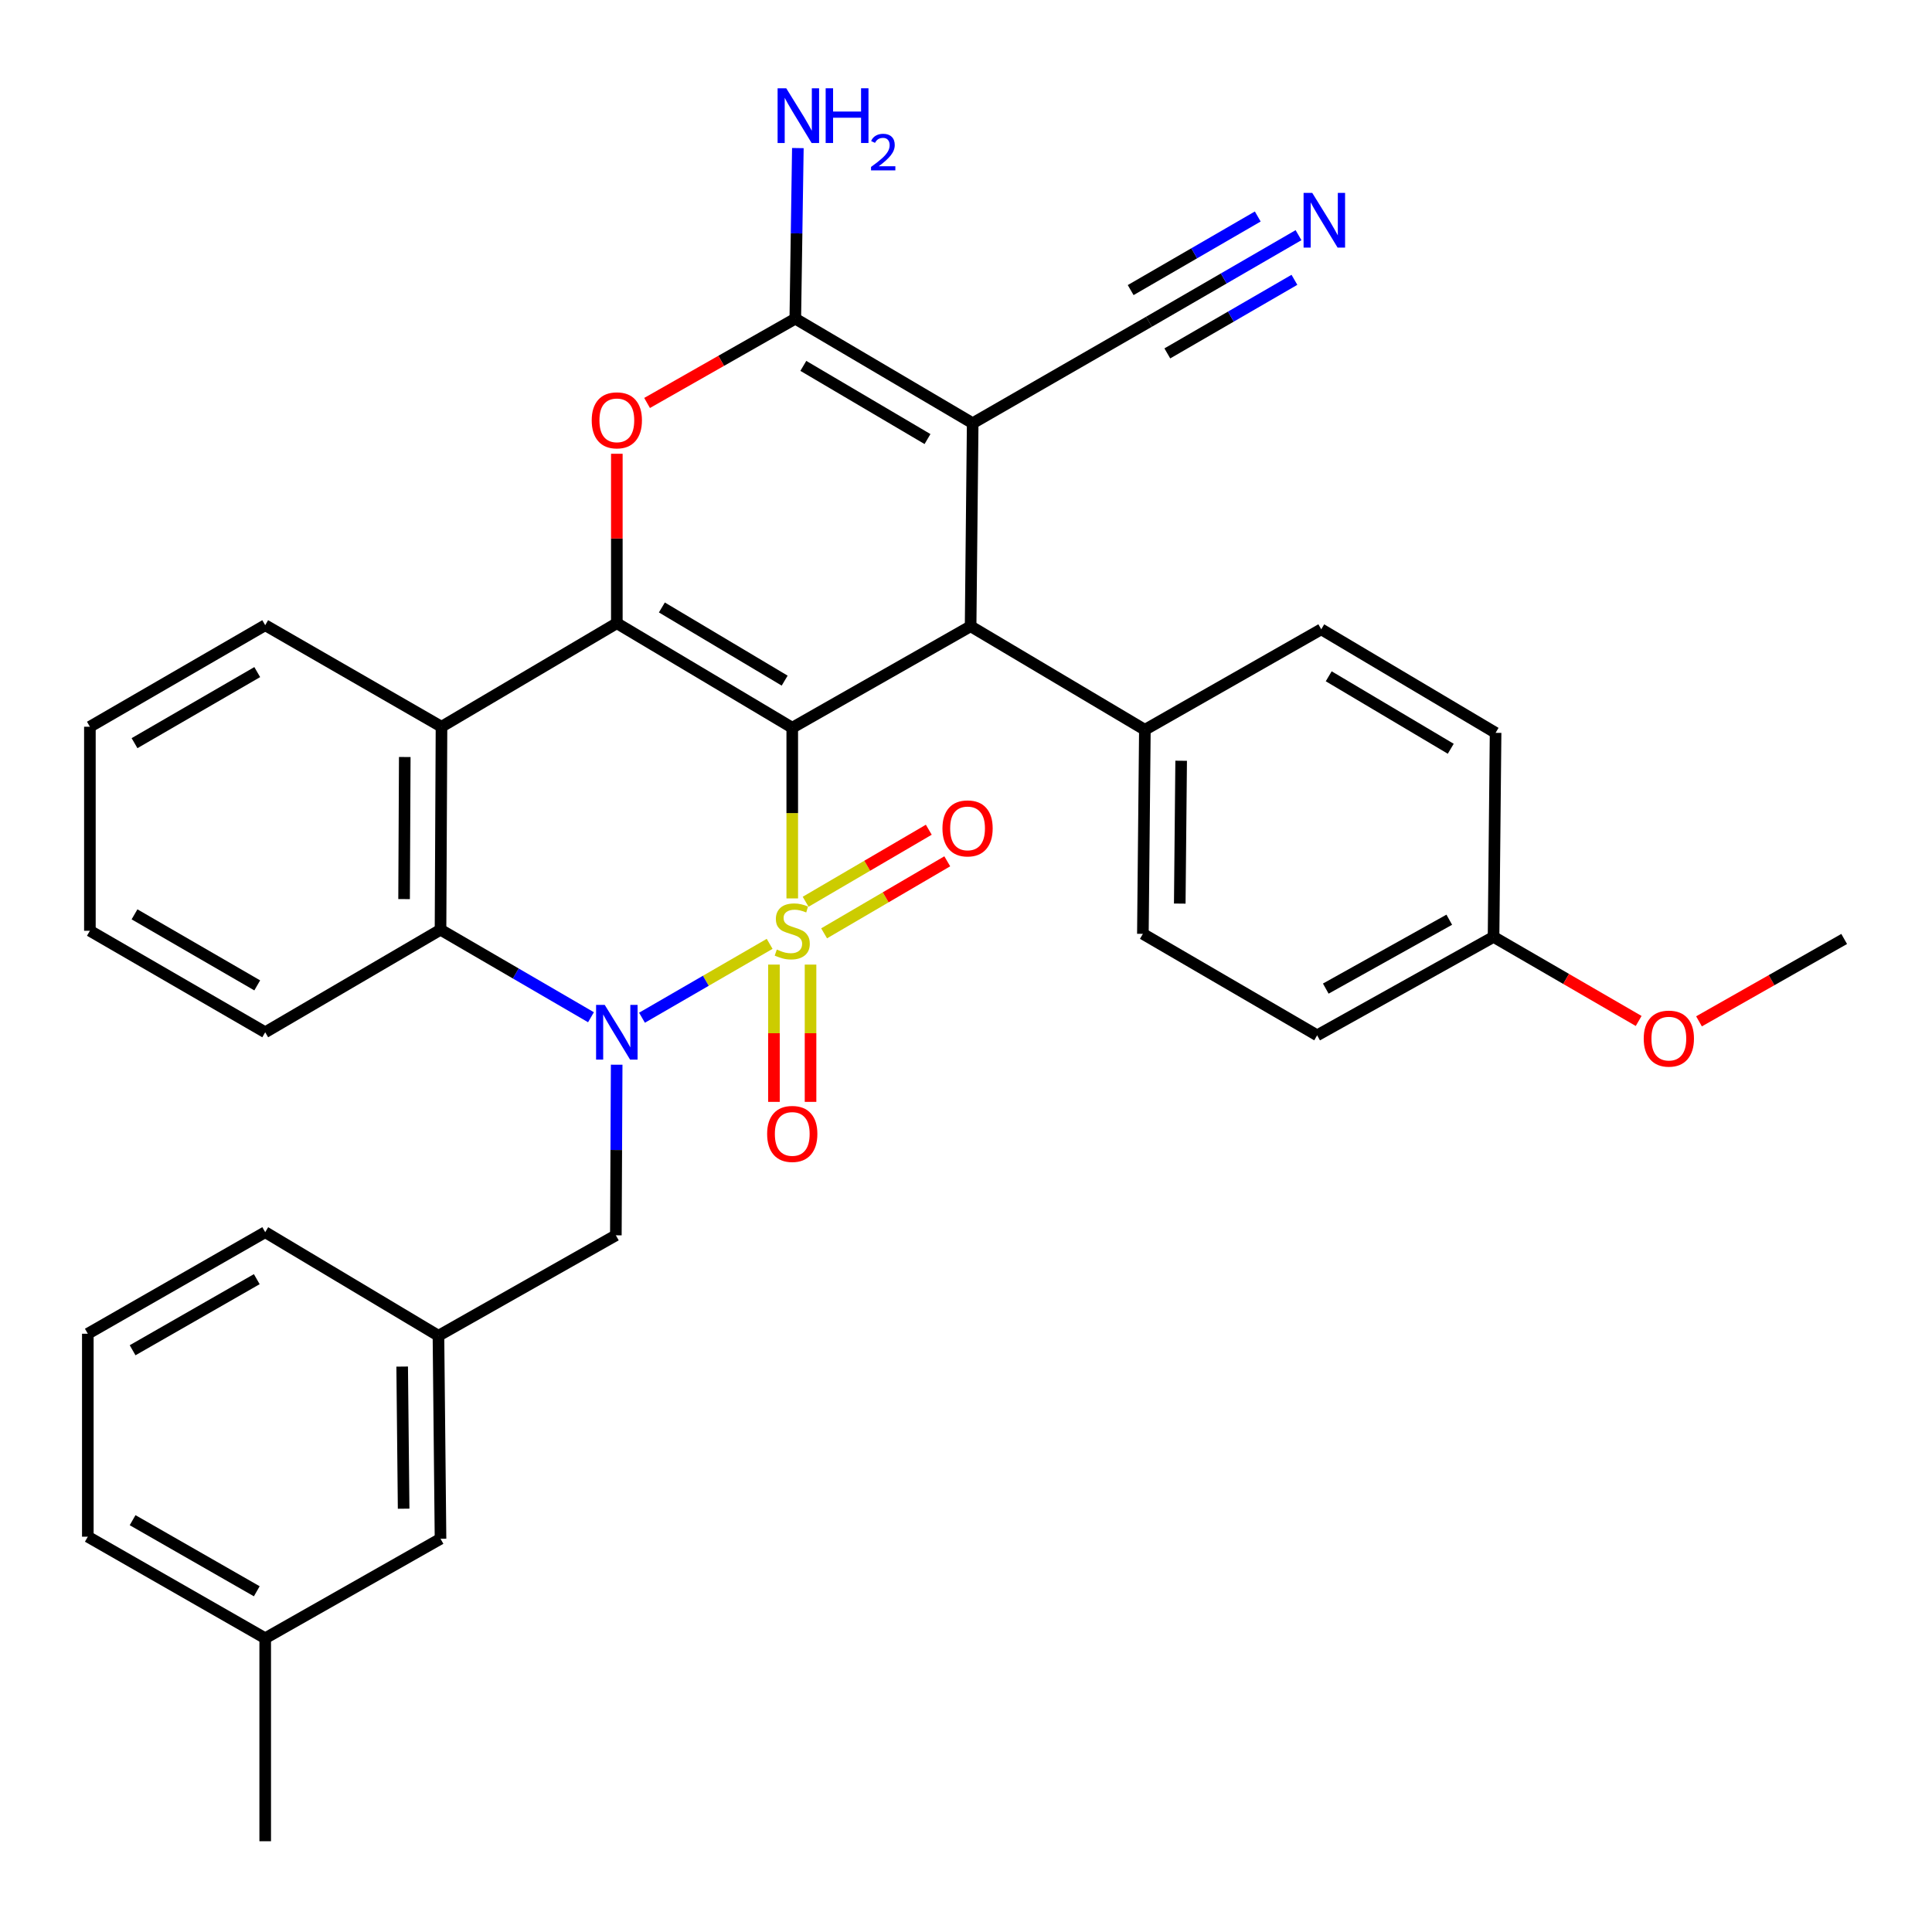 <?xml version='1.0' encoding='iso-8859-1'?>
<svg version='1.1' baseProfile='full'
              xmlns='http://www.w3.org/2000/svg'
                      xmlns:rdkit='http://www.rdkit.org/xml'
                      xmlns:xlink='http://www.w3.org/1999/xlink'
                  xml:space='preserve'
width='1000px' height='1000px' viewBox='0 0 1000 1000'>
<!-- END OF HEADER -->
<rect style='opacity:1.0;fill:#FFFFFF;stroke:none' width='1000' height='1000' x='0' y='0'> </rect>
<path class='bond-0' d='M 410.067,465.02 L 410.067,420.848' style='fill:none;fill-rule:evenodd;stroke:#CCCC00;stroke-width:6px;stroke-linecap:butt;stroke-linejoin:miter;stroke-opacity:1' />
<path class='bond-0' d='M 410.067,420.848 L 410.067,376.676' style='fill:none;fill-rule:evenodd;stroke:#000000;stroke-width:6px;stroke-linecap:butt;stroke-linejoin:miter;stroke-opacity:1' />
<path class='bond-1' d='M 398.365,488.539 L 365.33,507.653' style='fill:none;fill-rule:evenodd;stroke:#CCCC00;stroke-width:6px;stroke-linecap:butt;stroke-linejoin:miter;stroke-opacity:1' />
<path class='bond-1' d='M 365.33,507.653 L 332.296,526.767' style='fill:none;fill-rule:evenodd;stroke:#0000FF;stroke-width:6px;stroke-linecap:butt;stroke-linejoin:miter;stroke-opacity:1' />
<path class='bond-9' d='M 400.599,499.274 L 400.599,534.802' style='fill:none;fill-rule:evenodd;stroke:#CCCC00;stroke-width:6px;stroke-linecap:butt;stroke-linejoin:miter;stroke-opacity:1' />
<path class='bond-9' d='M 400.599,534.802 L 400.599,570.329' style='fill:none;fill-rule:evenodd;stroke:#FF0000;stroke-width:6px;stroke-linecap:butt;stroke-linejoin:miter;stroke-opacity:1' />
<path class='bond-9' d='M 419.535,499.274 L 419.535,534.802' style='fill:none;fill-rule:evenodd;stroke:#CCCC00;stroke-width:6px;stroke-linecap:butt;stroke-linejoin:miter;stroke-opacity:1' />
<path class='bond-9' d='M 419.535,534.802 L 419.535,570.329' style='fill:none;fill-rule:evenodd;stroke:#FF0000;stroke-width:6px;stroke-linecap:butt;stroke-linejoin:miter;stroke-opacity:1' />
<path class='bond-10' d='M 426.555,483.093 L 458.428,464.452' style='fill:none;fill-rule:evenodd;stroke:#CCCC00;stroke-width:6px;stroke-linecap:butt;stroke-linejoin:miter;stroke-opacity:1' />
<path class='bond-10' d='M 458.428,464.452 L 490.301,445.81' style='fill:none;fill-rule:evenodd;stroke:#FF0000;stroke-width:6px;stroke-linecap:butt;stroke-linejoin:miter;stroke-opacity:1' />
<path class='bond-10' d='M 416.995,466.748 L 448.868,448.106' style='fill:none;fill-rule:evenodd;stroke:#CCCC00;stroke-width:6px;stroke-linecap:butt;stroke-linejoin:miter;stroke-opacity:1' />
<path class='bond-10' d='M 448.868,448.106 L 480.741,429.465' style='fill:none;fill-rule:evenodd;stroke:#FF0000;stroke-width:6px;stroke-linecap:butt;stroke-linejoin:miter;stroke-opacity:1' />
<path class='bond-2' d='M 410.067,376.676 L 319.272,322.573' style='fill:none;fill-rule:evenodd;stroke:#000000;stroke-width:6px;stroke-linecap:butt;stroke-linejoin:miter;stroke-opacity:1' />
<path class='bond-2' d='M 406.141,352.294 L 342.584,314.422' style='fill:none;fill-rule:evenodd;stroke:#000000;stroke-width:6px;stroke-linecap:butt;stroke-linejoin:miter;stroke-opacity:1' />
<path class='bond-4' d='M 410.067,376.676 L 502.388,324.151' style='fill:none;fill-rule:evenodd;stroke:#000000;stroke-width:6px;stroke-linecap:butt;stroke-linejoin:miter;stroke-opacity:1' />
<path class='bond-8' d='M 305.892,526.521 L 266.953,503.871' style='fill:none;fill-rule:evenodd;stroke:#0000FF;stroke-width:6px;stroke-linecap:butt;stroke-linejoin:miter;stroke-opacity:1' />
<path class='bond-8' d='M 266.953,503.871 L 228.013,481.221' style='fill:none;fill-rule:evenodd;stroke:#000000;stroke-width:6px;stroke-linecap:butt;stroke-linejoin:miter;stroke-opacity:1' />
<path class='bond-12' d='M 319.191,551.09 L 318.979,595.243' style='fill:none;fill-rule:evenodd;stroke:#0000FF;stroke-width:6px;stroke-linecap:butt;stroke-linejoin:miter;stroke-opacity:1' />
<path class='bond-12' d='M 318.979,595.243 L 318.767,639.395' style='fill:none;fill-rule:evenodd;stroke:#000000;stroke-width:6px;stroke-linecap:butt;stroke-linejoin:miter;stroke-opacity:1' />
<path class='bond-6' d='M 319.272,322.573 L 319.272,278.721' style='fill:none;fill-rule:evenodd;stroke:#000000;stroke-width:6px;stroke-linecap:butt;stroke-linejoin:miter;stroke-opacity:1' />
<path class='bond-6' d='M 319.272,278.721 L 319.272,234.869' style='fill:none;fill-rule:evenodd;stroke:#FF0000;stroke-width:6px;stroke-linecap:butt;stroke-linejoin:miter;stroke-opacity:1' />
<path class='bond-34' d='M 319.272,322.573 L 228.518,376.16' style='fill:none;fill-rule:evenodd;stroke:#000000;stroke-width:6px;stroke-linecap:butt;stroke-linejoin:miter;stroke-opacity:1' />
<path class='bond-3' d='M 503.461,219.059 L 502.388,324.151' style='fill:none;fill-rule:evenodd;stroke:#000000;stroke-width:6px;stroke-linecap:butt;stroke-linejoin:miter;stroke-opacity:1' />
<path class='bond-5' d='M 503.461,219.059 L 411.645,164.946' style='fill:none;fill-rule:evenodd;stroke:#000000;stroke-width:6px;stroke-linecap:butt;stroke-linejoin:miter;stroke-opacity:1' />
<path class='bond-5' d='M 480.074,227.255 L 415.803,189.376' style='fill:none;fill-rule:evenodd;stroke:#000000;stroke-width:6px;stroke-linecap:butt;stroke-linejoin:miter;stroke-opacity:1' />
<path class='bond-11' d='M 503.461,219.059 L 594.719,166.535' style='fill:none;fill-rule:evenodd;stroke:#000000;stroke-width:6px;stroke-linecap:butt;stroke-linejoin:miter;stroke-opacity:1' />
<path class='bond-14' d='M 502.388,324.151 L 592.584,377.738' style='fill:none;fill-rule:evenodd;stroke:#000000;stroke-width:6px;stroke-linecap:butt;stroke-linejoin:miter;stroke-opacity:1' />
<path class='bond-15' d='M 411.645,164.946 L 412.308,120.794' style='fill:none;fill-rule:evenodd;stroke:#000000;stroke-width:6px;stroke-linecap:butt;stroke-linejoin:miter;stroke-opacity:1' />
<path class='bond-15' d='M 412.308,120.794 L 412.971,76.642' style='fill:none;fill-rule:evenodd;stroke:#0000FF;stroke-width:6px;stroke-linecap:butt;stroke-linejoin:miter;stroke-opacity:1' />
<path class='bond-35' d='M 411.645,164.946 L 373.287,186.762' style='fill:none;fill-rule:evenodd;stroke:#000000;stroke-width:6px;stroke-linecap:butt;stroke-linejoin:miter;stroke-opacity:1' />
<path class='bond-35' d='M 373.287,186.762 L 334.928,208.577' style='fill:none;fill-rule:evenodd;stroke:#FF0000;stroke-width:6px;stroke-linecap:butt;stroke-linejoin:miter;stroke-opacity:1' />
<path class='bond-7' d='M 228.518,376.16 L 228.013,481.221' style='fill:none;fill-rule:evenodd;stroke:#000000;stroke-width:6px;stroke-linecap:butt;stroke-linejoin:miter;stroke-opacity:1' />
<path class='bond-7' d='M 209.507,391.828 L 209.154,465.371' style='fill:none;fill-rule:evenodd;stroke:#000000;stroke-width:6px;stroke-linecap:butt;stroke-linejoin:miter;stroke-opacity:1' />
<path class='bond-21' d='M 228.518,376.16 L 137.27,323.604' style='fill:none;fill-rule:evenodd;stroke:#000000;stroke-width:6px;stroke-linecap:butt;stroke-linejoin:miter;stroke-opacity:1' />
<path class='bond-24' d='M 228.013,481.221 L 137.27,534.303' style='fill:none;fill-rule:evenodd;stroke:#000000;stroke-width:6px;stroke-linecap:butt;stroke-linejoin:miter;stroke-opacity:1' />
<path class='bond-13' d='M 594.719,166.535 L 633.415,144.13' style='fill:none;fill-rule:evenodd;stroke:#000000;stroke-width:6px;stroke-linecap:butt;stroke-linejoin:miter;stroke-opacity:1' />
<path class='bond-13' d='M 633.415,144.13 L 672.111,121.725' style='fill:none;fill-rule:evenodd;stroke:#0000FF;stroke-width:6px;stroke-linecap:butt;stroke-linejoin:miter;stroke-opacity:1' />
<path class='bond-13' d='M 604.207,182.921 L 637.099,163.877' style='fill:none;fill-rule:evenodd;stroke:#000000;stroke-width:6px;stroke-linecap:butt;stroke-linejoin:miter;stroke-opacity:1' />
<path class='bond-13' d='M 637.099,163.877 L 669.99,144.833' style='fill:none;fill-rule:evenodd;stroke:#0000FF;stroke-width:6px;stroke-linecap:butt;stroke-linejoin:miter;stroke-opacity:1' />
<path class='bond-13' d='M 585.231,150.148 L 618.123,131.104' style='fill:none;fill-rule:evenodd;stroke:#000000;stroke-width:6px;stroke-linecap:butt;stroke-linejoin:miter;stroke-opacity:1' />
<path class='bond-13' d='M 618.123,131.104 L 651.014,112.06' style='fill:none;fill-rule:evenodd;stroke:#0000FF;stroke-width:6px;stroke-linecap:butt;stroke-linejoin:miter;stroke-opacity:1' />
<path class='bond-16' d='M 318.767,639.395 L 226.94,691.383' style='fill:none;fill-rule:evenodd;stroke:#000000;stroke-width:6px;stroke-linecap:butt;stroke-linejoin:miter;stroke-opacity:1' />
<path class='bond-17' d='M 592.584,377.738 L 591.553,483.356' style='fill:none;fill-rule:evenodd;stroke:#000000;stroke-width:6px;stroke-linecap:butt;stroke-linejoin:miter;stroke-opacity:1' />
<path class='bond-17' d='M 611.364,393.766 L 610.642,467.698' style='fill:none;fill-rule:evenodd;stroke:#000000;stroke-width:6px;stroke-linecap:butt;stroke-linejoin:miter;stroke-opacity:1' />
<path class='bond-18' d='M 592.584,377.738 L 683.874,325.729' style='fill:none;fill-rule:evenodd;stroke:#000000;stroke-width:6px;stroke-linecap:butt;stroke-linejoin:miter;stroke-opacity:1' />
<path class='bond-19' d='M 226.94,691.383 L 228.013,796.464' style='fill:none;fill-rule:evenodd;stroke:#000000;stroke-width:6px;stroke-linecap:butt;stroke-linejoin:miter;stroke-opacity:1' />
<path class='bond-19' d='M 208.167,707.339 L 208.918,780.895' style='fill:none;fill-rule:evenodd;stroke:#000000;stroke-width:6px;stroke-linecap:butt;stroke-linejoin:miter;stroke-opacity:1' />
<path class='bond-28' d='M 226.94,691.383 L 137.27,637.775' style='fill:none;fill-rule:evenodd;stroke:#000000;stroke-width:6px;stroke-linecap:butt;stroke-linejoin:miter;stroke-opacity:1' />
<path class='bond-23' d='M 591.553,483.356 L 681.749,535.881' style='fill:none;fill-rule:evenodd;stroke:#000000;stroke-width:6px;stroke-linecap:butt;stroke-linejoin:miter;stroke-opacity:1' />
<path class='bond-22' d='M 683.874,325.729 L 774.112,379.316' style='fill:none;fill-rule:evenodd;stroke:#000000;stroke-width:6px;stroke-linecap:butt;stroke-linejoin:miter;stroke-opacity:1' />
<path class='bond-22' d='M 687.741,350.048 L 750.908,387.559' style='fill:none;fill-rule:evenodd;stroke:#000000;stroke-width:6px;stroke-linecap:butt;stroke-linejoin:miter;stroke-opacity:1' />
<path class='bond-25' d='M 228.013,796.464 L 137.27,847.958' style='fill:none;fill-rule:evenodd;stroke:#000000;stroke-width:6px;stroke-linecap:butt;stroke-linejoin:miter;stroke-opacity:1' />
<path class='bond-20' d='M 773.06,484.934 L 774.112,379.316' style='fill:none;fill-rule:evenodd;stroke:#000000;stroke-width:6px;stroke-linecap:butt;stroke-linejoin:miter;stroke-opacity:1' />
<path class='bond-26' d='M 773.06,484.934 L 810.615,506.692' style='fill:none;fill-rule:evenodd;stroke:#000000;stroke-width:6px;stroke-linecap:butt;stroke-linejoin:miter;stroke-opacity:1' />
<path class='bond-26' d='M 810.615,506.692 L 848.171,528.451' style='fill:none;fill-rule:evenodd;stroke:#FF0000;stroke-width:6px;stroke-linecap:butt;stroke-linejoin:miter;stroke-opacity:1' />
<path class='bond-37' d='M 773.06,484.934 L 681.749,535.881' style='fill:none;fill-rule:evenodd;stroke:#000000;stroke-width:6px;stroke-linecap:butt;stroke-linejoin:miter;stroke-opacity:1' />
<path class='bond-37' d='M 750.137,476.04 L 686.219,511.703' style='fill:none;fill-rule:evenodd;stroke:#000000;stroke-width:6px;stroke-linecap:butt;stroke-linejoin:miter;stroke-opacity:1' />
<path class='bond-36' d='M 137.27,323.604 L 46.528,376.16' style='fill:none;fill-rule:evenodd;stroke:#000000;stroke-width:6px;stroke-linecap:butt;stroke-linejoin:miter;stroke-opacity:1' />
<path class='bond-36' d='M 133.149,347.873 L 69.629,384.663' style='fill:none;fill-rule:evenodd;stroke:#000000;stroke-width:6px;stroke-linecap:butt;stroke-linejoin:miter;stroke-opacity:1' />
<path class='bond-33' d='M 137.27,534.303 L 46.528,481.768' style='fill:none;fill-rule:evenodd;stroke:#000000;stroke-width:6px;stroke-linecap:butt;stroke-linejoin:miter;stroke-opacity:1' />
<path class='bond-33' d='M 133.146,510.035 L 69.626,473.261' style='fill:none;fill-rule:evenodd;stroke:#000000;stroke-width:6px;stroke-linecap:butt;stroke-linejoin:miter;stroke-opacity:1' />
<path class='bond-30' d='M 137.27,847.958 L 137.27,953.018' style='fill:none;fill-rule:evenodd;stroke:#000000;stroke-width:6px;stroke-linecap:butt;stroke-linejoin:miter;stroke-opacity:1' />
<path class='bond-38' d='M 137.27,847.958 L 45.455,795.391' style='fill:none;fill-rule:evenodd;stroke:#000000;stroke-width:6px;stroke-linecap:butt;stroke-linejoin:miter;stroke-opacity:1' />
<path class='bond-38' d='M 132.906,823.64 L 68.635,786.844' style='fill:none;fill-rule:evenodd;stroke:#000000;stroke-width:6px;stroke-linecap:butt;stroke-linejoin:miter;stroke-opacity:1' />
<path class='bond-31' d='M 879.401,528.645 L 916.973,507.326' style='fill:none;fill-rule:evenodd;stroke:#FF0000;stroke-width:6px;stroke-linecap:butt;stroke-linejoin:miter;stroke-opacity:1' />
<path class='bond-31' d='M 916.973,507.326 L 954.545,486.007' style='fill:none;fill-rule:evenodd;stroke:#000000;stroke-width:6px;stroke-linecap:butt;stroke-linejoin:miter;stroke-opacity:1' />
<path class='bond-27' d='M 45.455,690.342 L 137.27,637.775' style='fill:none;fill-rule:evenodd;stroke:#000000;stroke-width:6px;stroke-linecap:butt;stroke-linejoin:miter;stroke-opacity:1' />
<path class='bond-27' d='M 68.635,698.889 L 132.906,662.093' style='fill:none;fill-rule:evenodd;stroke:#000000;stroke-width:6px;stroke-linecap:butt;stroke-linejoin:miter;stroke-opacity:1' />
<path class='bond-29' d='M 45.455,690.342 L 45.455,795.391' style='fill:none;fill-rule:evenodd;stroke:#000000;stroke-width:6px;stroke-linecap:butt;stroke-linejoin:miter;stroke-opacity:1' />
<path class='bond-32' d='M 46.528,376.16 L 46.528,481.768' style='fill:none;fill-rule:evenodd;stroke:#000000;stroke-width:6px;stroke-linecap:butt;stroke-linejoin:miter;stroke-opacity:1' />
<path  class='atom-0' d='M 402.067 491.488
Q 402.387 491.608, 403.707 492.168
Q 405.027 492.728, 406.467 493.088
Q 407.947 493.408, 409.387 493.408
Q 412.067 493.408, 413.627 492.128
Q 415.187 490.808, 415.187 488.528
Q 415.187 486.968, 414.387 486.008
Q 413.627 485.048, 412.427 484.528
Q 411.227 484.008, 409.227 483.408
Q 406.707 482.648, 405.187 481.928
Q 403.707 481.208, 402.627 479.688
Q 401.587 478.168, 401.587 475.608
Q 401.587 472.048, 403.987 469.848
Q 406.427 467.648, 411.227 467.648
Q 414.507 467.648, 418.227 469.208
L 417.307 472.288
Q 413.907 470.888, 411.347 470.888
Q 408.587 470.888, 407.067 472.048
Q 405.547 473.168, 405.587 475.128
Q 405.587 476.648, 406.347 477.568
Q 407.147 478.488, 408.267 479.008
Q 409.427 479.528, 411.347 480.128
Q 413.907 480.928, 415.427 481.728
Q 416.947 482.528, 418.027 484.168
Q 419.147 485.768, 419.147 488.528
Q 419.147 492.448, 416.507 494.568
Q 413.907 496.648, 409.547 496.648
Q 407.027 496.648, 405.107 496.088
Q 403.227 495.568, 400.987 494.648
L 402.067 491.488
' fill='#CCCC00'/>
<path  class='atom-2' d='M 313.012 520.143
L 322.292 535.143
Q 323.212 536.623, 324.692 539.303
Q 326.172 541.983, 326.252 542.143
L 326.252 520.143
L 330.012 520.143
L 330.012 548.463
L 326.132 548.463
L 316.172 532.063
Q 315.012 530.143, 313.772 527.943
Q 312.572 525.743, 312.212 525.063
L 312.212 548.463
L 308.532 548.463
L 308.532 520.143
L 313.012 520.143
' fill='#0000FF'/>
<path  class='atom-7' d='M 306.272 217.561
Q 306.272 210.761, 309.632 206.961
Q 312.992 203.161, 319.272 203.161
Q 325.552 203.161, 328.912 206.961
Q 332.272 210.761, 332.272 217.561
Q 332.272 224.441, 328.872 228.361
Q 325.472 232.241, 319.272 232.241
Q 313.032 232.241, 309.632 228.361
Q 306.272 224.481, 306.272 217.561
M 319.272 229.041
Q 323.592 229.041, 325.912 226.161
Q 328.272 223.241, 328.272 217.561
Q 328.272 212.001, 325.912 209.201
Q 323.592 206.361, 319.272 206.361
Q 314.952 206.361, 312.592 209.161
Q 310.272 211.961, 310.272 217.561
Q 310.272 223.281, 312.592 226.161
Q 314.952 229.041, 319.272 229.041
' fill='#FF0000'/>
<path  class='atom-10' d='M 397.067 586.918
Q 397.067 580.118, 400.427 576.318
Q 403.787 572.518, 410.067 572.518
Q 416.347 572.518, 419.707 576.318
Q 423.067 580.118, 423.067 586.918
Q 423.067 593.798, 419.667 597.718
Q 416.267 601.598, 410.067 601.598
Q 403.827 601.598, 400.427 597.718
Q 397.067 593.838, 397.067 586.918
M 410.067 598.398
Q 414.387 598.398, 416.707 595.518
Q 419.067 592.598, 419.067 586.918
Q 419.067 581.358, 416.707 578.558
Q 414.387 575.718, 410.067 575.718
Q 405.747 575.718, 403.387 578.518
Q 401.067 581.318, 401.067 586.918
Q 401.067 592.638, 403.387 595.518
Q 405.747 598.398, 410.067 598.398
' fill='#FF0000'/>
<path  class='atom-11' d='M 487.81 428.776
Q 487.81 421.976, 491.17 418.176
Q 494.53 414.376, 500.81 414.376
Q 507.09 414.376, 510.45 418.176
Q 513.81 421.976, 513.81 428.776
Q 513.81 435.656, 510.41 439.576
Q 507.01 443.456, 500.81 443.456
Q 494.57 443.456, 491.17 439.576
Q 487.81 435.696, 487.81 428.776
M 500.81 440.256
Q 505.13 440.256, 507.45 437.376
Q 509.81 434.456, 509.81 428.776
Q 509.81 423.216, 507.45 420.416
Q 505.13 417.576, 500.81 417.576
Q 496.49 417.576, 494.13 420.376
Q 491.81 423.176, 491.81 428.776
Q 491.81 434.496, 494.13 437.376
Q 496.49 440.256, 500.81 440.256
' fill='#FF0000'/>
<path  class='atom-14' d='M 679.213 99.829
L 688.493 114.829
Q 689.413 116.309, 690.893 118.989
Q 692.373 121.669, 692.453 121.829
L 692.453 99.829
L 696.213 99.829
L 696.213 128.149
L 692.333 128.149
L 682.373 111.749
Q 681.213 109.829, 679.973 107.629
Q 678.773 105.429, 678.413 104.749
L 678.413 128.149
L 674.733 128.149
L 674.733 99.829
L 679.213 99.829
' fill='#0000FF'/>
<path  class='atom-16' d='M 406.963 45.694
L 416.243 60.694
Q 417.163 62.174, 418.643 64.854
Q 420.123 67.534, 420.203 67.694
L 420.203 45.694
L 423.963 45.694
L 423.963 74.014
L 420.083 74.014
L 410.123 57.614
Q 408.963 55.694, 407.723 53.494
Q 406.523 51.294, 406.163 50.614
L 406.163 74.014
L 402.483 74.014
L 402.483 45.694
L 406.963 45.694
' fill='#0000FF'/>
<path  class='atom-16' d='M 427.363 45.694
L 431.203 45.694
L 431.203 57.734
L 445.683 57.734
L 445.683 45.694
L 449.523 45.694
L 449.523 74.014
L 445.683 74.014
L 445.683 60.934
L 431.203 60.934
L 431.203 74.014
L 427.363 74.014
L 427.363 45.694
' fill='#0000FF'/>
<path  class='atom-16' d='M 450.896 73.021
Q 451.582 71.252, 453.219 70.275
Q 454.856 69.272, 457.126 69.272
Q 459.951 69.272, 461.535 70.803
Q 463.119 72.334, 463.119 75.053
Q 463.119 77.826, 461.06 80.413
Q 459.027 83, 454.803 86.062
L 463.436 86.062
L 463.436 88.174
L 450.843 88.174
L 450.843 86.406
Q 454.328 83.924, 456.387 82.076
Q 458.473 80.228, 459.476 78.565
Q 460.479 76.901, 460.479 75.186
Q 460.479 73.39, 459.581 72.387
Q 458.684 71.384, 457.126 71.384
Q 455.621 71.384, 454.618 71.991
Q 453.615 72.598, 452.902 73.945
L 450.896 73.021
' fill='#0000FF'/>
<path  class='atom-27' d='M 850.792 537.581
Q 850.792 530.781, 854.152 526.981
Q 857.512 523.181, 863.792 523.181
Q 870.072 523.181, 873.432 526.981
Q 876.792 530.781, 876.792 537.581
Q 876.792 544.461, 873.392 548.381
Q 869.992 552.261, 863.792 552.261
Q 857.552 552.261, 854.152 548.381
Q 850.792 544.501, 850.792 537.581
M 863.792 549.061
Q 868.112 549.061, 870.432 546.181
Q 872.792 543.261, 872.792 537.581
Q 872.792 532.021, 870.432 529.221
Q 868.112 526.381, 863.792 526.381
Q 859.472 526.381, 857.112 529.181
Q 854.792 531.981, 854.792 537.581
Q 854.792 543.301, 857.112 546.181
Q 859.472 549.061, 863.792 549.061
' fill='#FF0000'/>
</svg>
